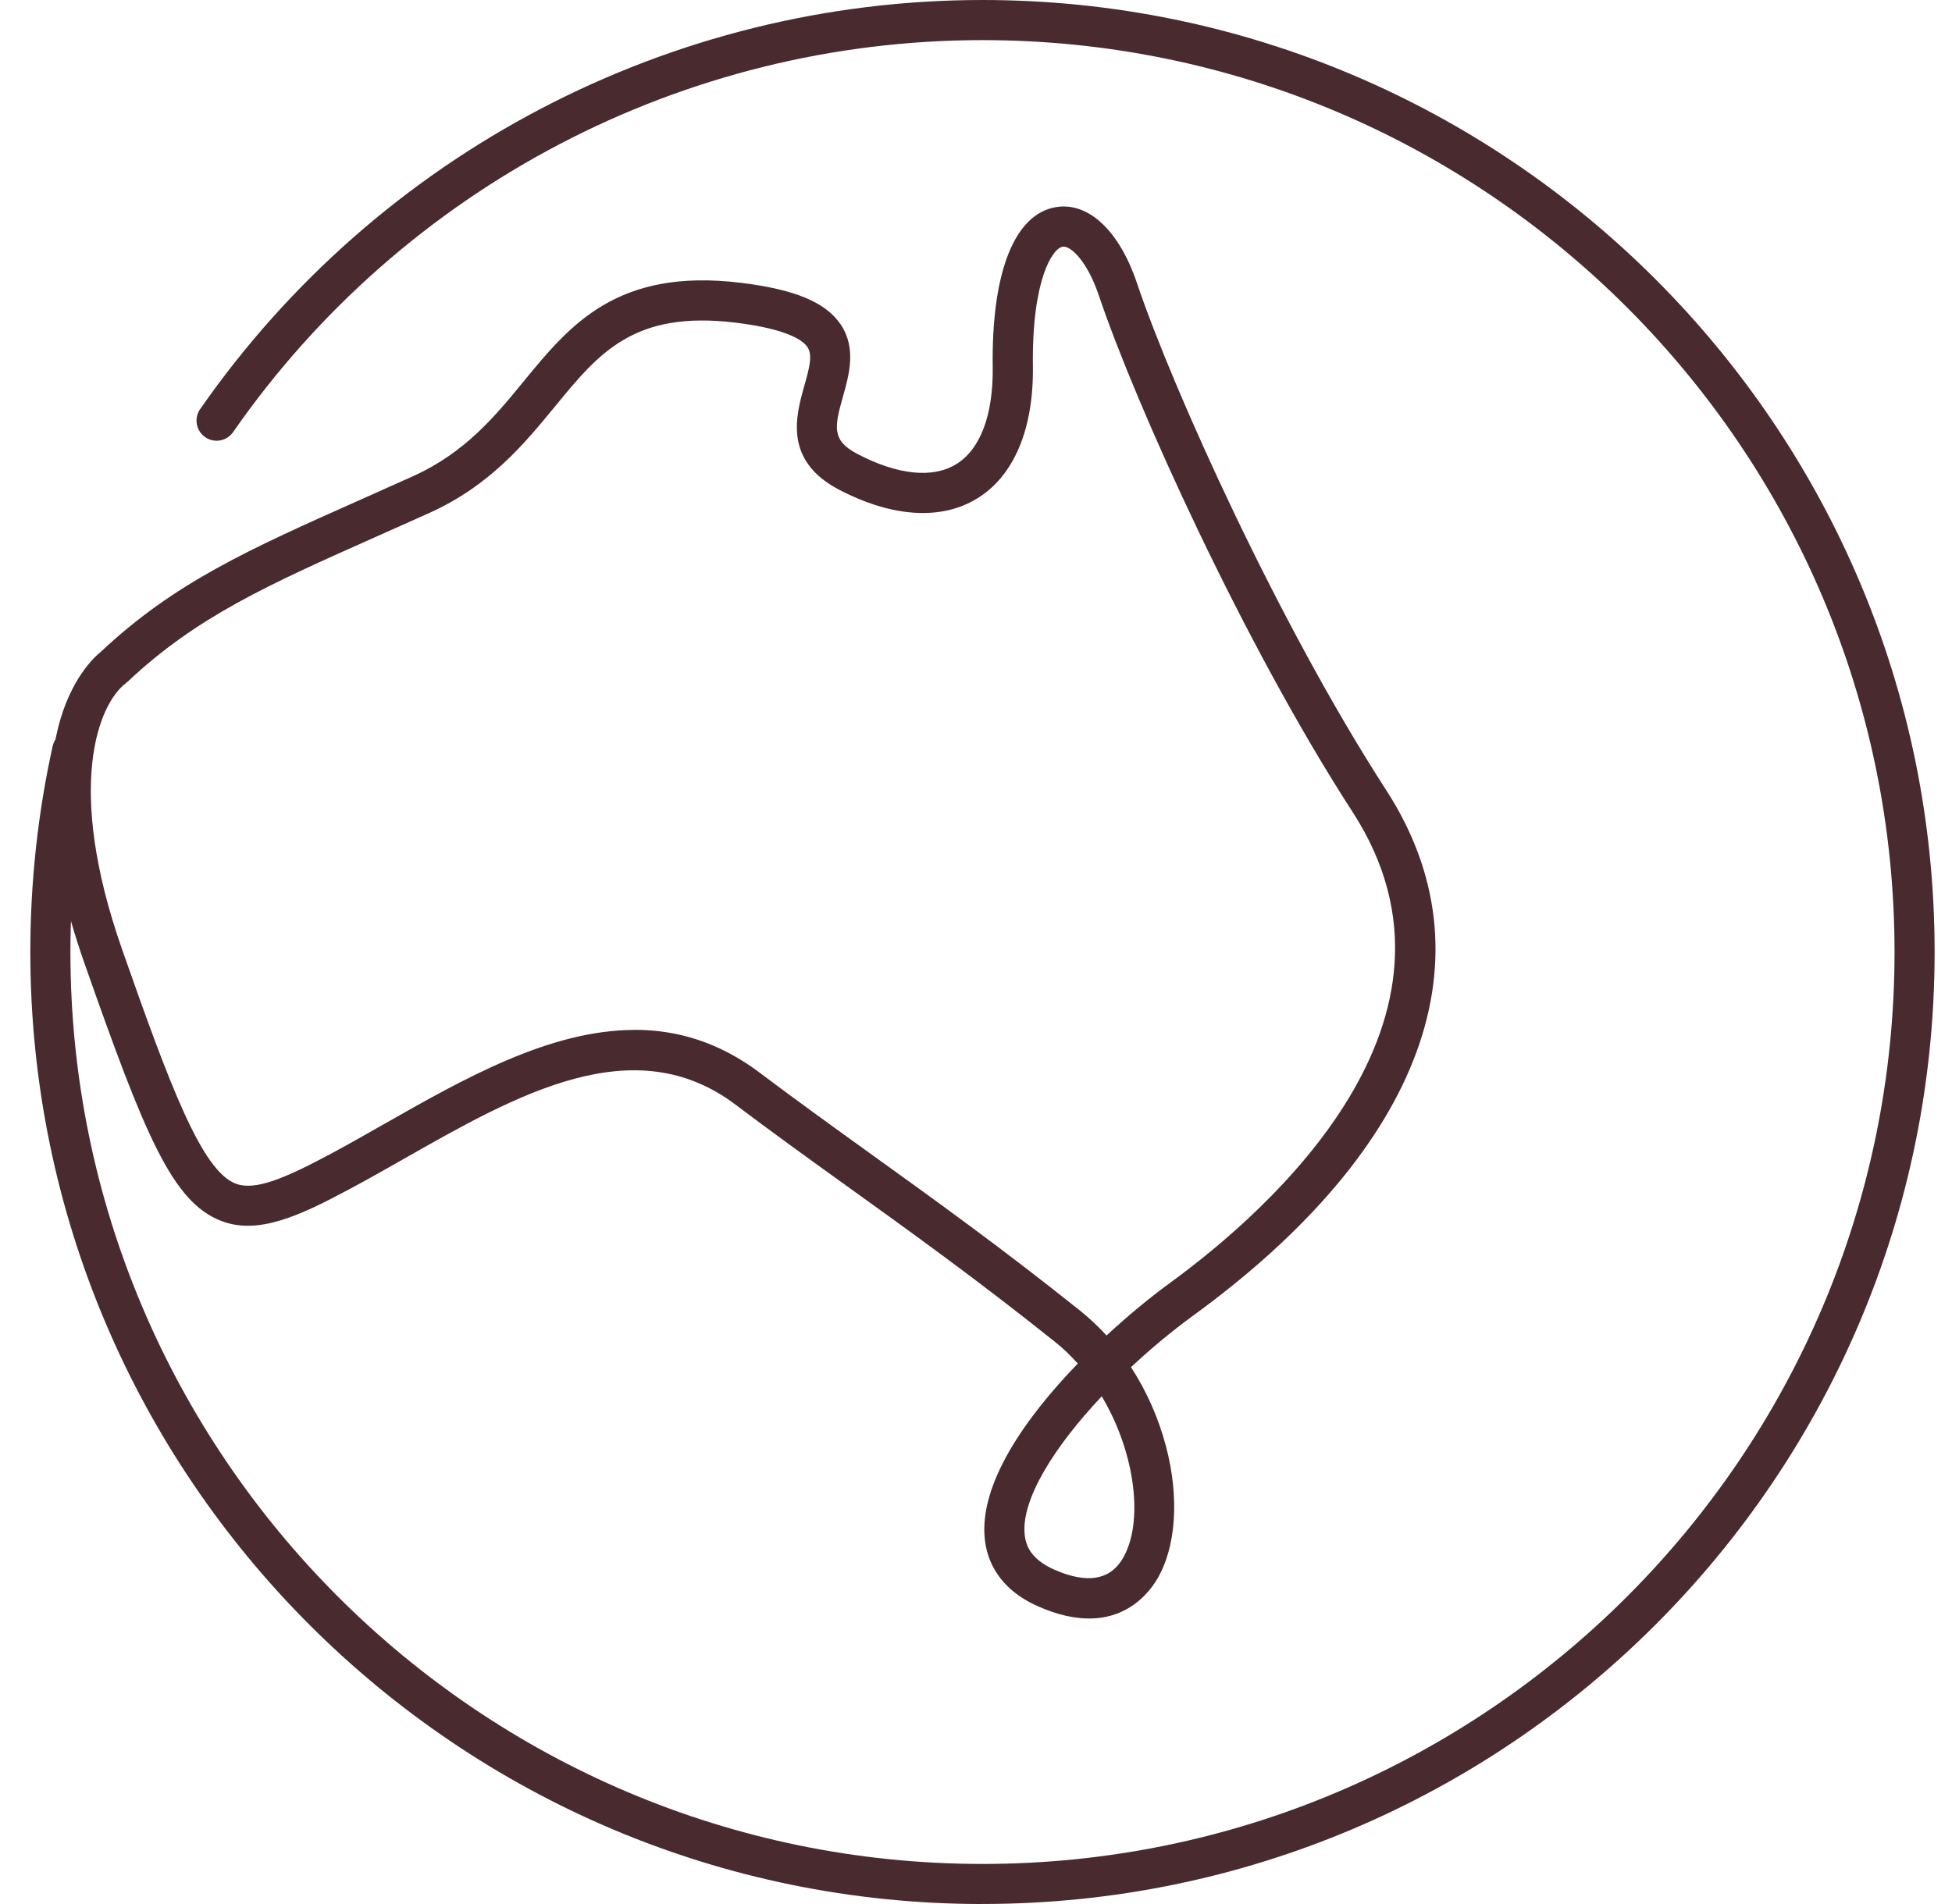 <svg width="41" height="40" viewBox="0 0 41 40" fill="none" xmlns="http://www.w3.org/2000/svg">
<path d="M22.876 34.002C22.574 34.002 22.218 33.93 21.803 33.746C20.965 33.375 20.732 32.774 20.685 32.336C20.56 31.176 21.536 29.785 22.638 28.646C22.492 28.483 22.335 28.33 22.164 28.194C20.557 26.909 19.149 25.895 17.785 24.915C16.977 24.334 16.213 23.784 15.452 23.209C13.316 21.596 10.862 22.993 8.489 24.342C8.098 24.564 7.73 24.773 7.36 24.971C6.298 25.54 5.423 25.952 4.643 25.648C3.616 25.25 3.041 23.845 1.771 20.228C0.12 15.519 1.846 13.912 2.115 13.696C3.668 12.236 5.227 11.542 7.583 10.493C7.93 10.339 8.293 10.177 8.678 10.003C9.769 9.51 10.4 8.744 11.008 8.001C11.967 6.833 12.958 5.624 15.559 5.941C16.7 6.08 17.349 6.352 17.662 6.823C17.992 7.319 17.833 7.879 17.706 8.33C17.522 8.98 17.47 9.255 18.012 9.538C18.854 9.979 19.59 10.055 20.084 9.752C20.592 9.44 20.865 8.714 20.851 7.709C20.824 5.723 21.307 4.499 22.176 4.352C22.856 4.235 23.509 4.844 23.878 5.94C24.634 8.185 26.875 13.137 29.114 16.596C31.375 20.087 29.902 24.108 25.073 27.63C24.624 27.957 24.174 28.329 23.756 28.722C24.08 29.219 24.33 29.781 24.489 30.379C24.777 31.464 24.704 32.516 24.295 33.19C24.121 33.476 23.691 34.002 22.876 34.002ZM23.141 29.334C22.147 30.39 21.443 31.502 21.523 32.245C21.546 32.45 21.634 32.749 22.144 32.975C22.822 33.274 23.304 33.2 23.575 32.753C24.03 32.005 23.856 30.533 23.141 29.334ZM13.33 21.635C14.219 21.635 15.102 21.891 15.959 22.537C16.713 23.105 17.472 23.653 18.277 24.232C19.649 25.219 21.067 26.239 22.689 27.537C22.885 27.694 23.069 27.868 23.242 28.056C23.722 27.611 24.194 27.229 24.577 26.95C26.668 25.425 31.227 21.408 28.408 17.055C26.13 13.537 23.85 8.497 23.081 6.209C22.829 5.464 22.477 5.156 22.32 5.183C22.105 5.219 21.671 5.882 21.695 7.699C21.712 9.013 21.297 9.998 20.526 10.471C19.77 10.936 18.738 10.87 17.621 10.286C16.452 9.673 16.718 8.727 16.895 8.102C17.008 7.705 17.068 7.453 16.96 7.292C16.871 7.158 16.557 6.914 15.456 6.779C13.316 6.518 12.585 7.408 11.659 8.537C11.02 9.315 10.296 10.198 9.025 10.773C8.639 10.947 8.274 11.11 7.926 11.264C5.641 12.281 4.132 12.953 2.678 14.324L2.636 14.359C2.082 14.784 1.354 16.497 2.566 19.95C3.574 22.823 4.237 24.588 4.947 24.865C5.353 25.022 5.968 24.764 6.962 24.232C7.323 24.038 7.687 23.831 8.072 23.612C9.734 22.667 11.544 21.637 13.33 21.637V21.635Z" fill="#492A2F"/>
<path d="M20.636 40C9.609 40 0.637 31.028 0.637 19.999C0.637 18.542 0.794 17.086 1.106 15.676C1.156 15.448 1.381 15.305 1.608 15.356C1.836 15.406 1.979 15.631 1.929 15.859C1.631 17.209 1.479 18.604 1.479 20.001C1.479 30.564 10.073 39.158 20.636 39.158C31.199 39.158 39.793 30.564 39.793 20.001C39.793 9.437 31.201 0.843 20.636 0.843C14.364 0.843 8.48 3.92 4.896 9.078C4.762 9.269 4.5 9.317 4.309 9.183C4.118 9.05 4.07 8.789 4.203 8.596C7.947 3.214 14.09 9.15527e-05 20.636 9.15527e-05C31.664 9.15527e-05 40.635 8.973 40.635 19.999C40.635 31.026 31.663 39.999 20.636 39.999V40Z" fill="#492A2F"/>
</svg>
